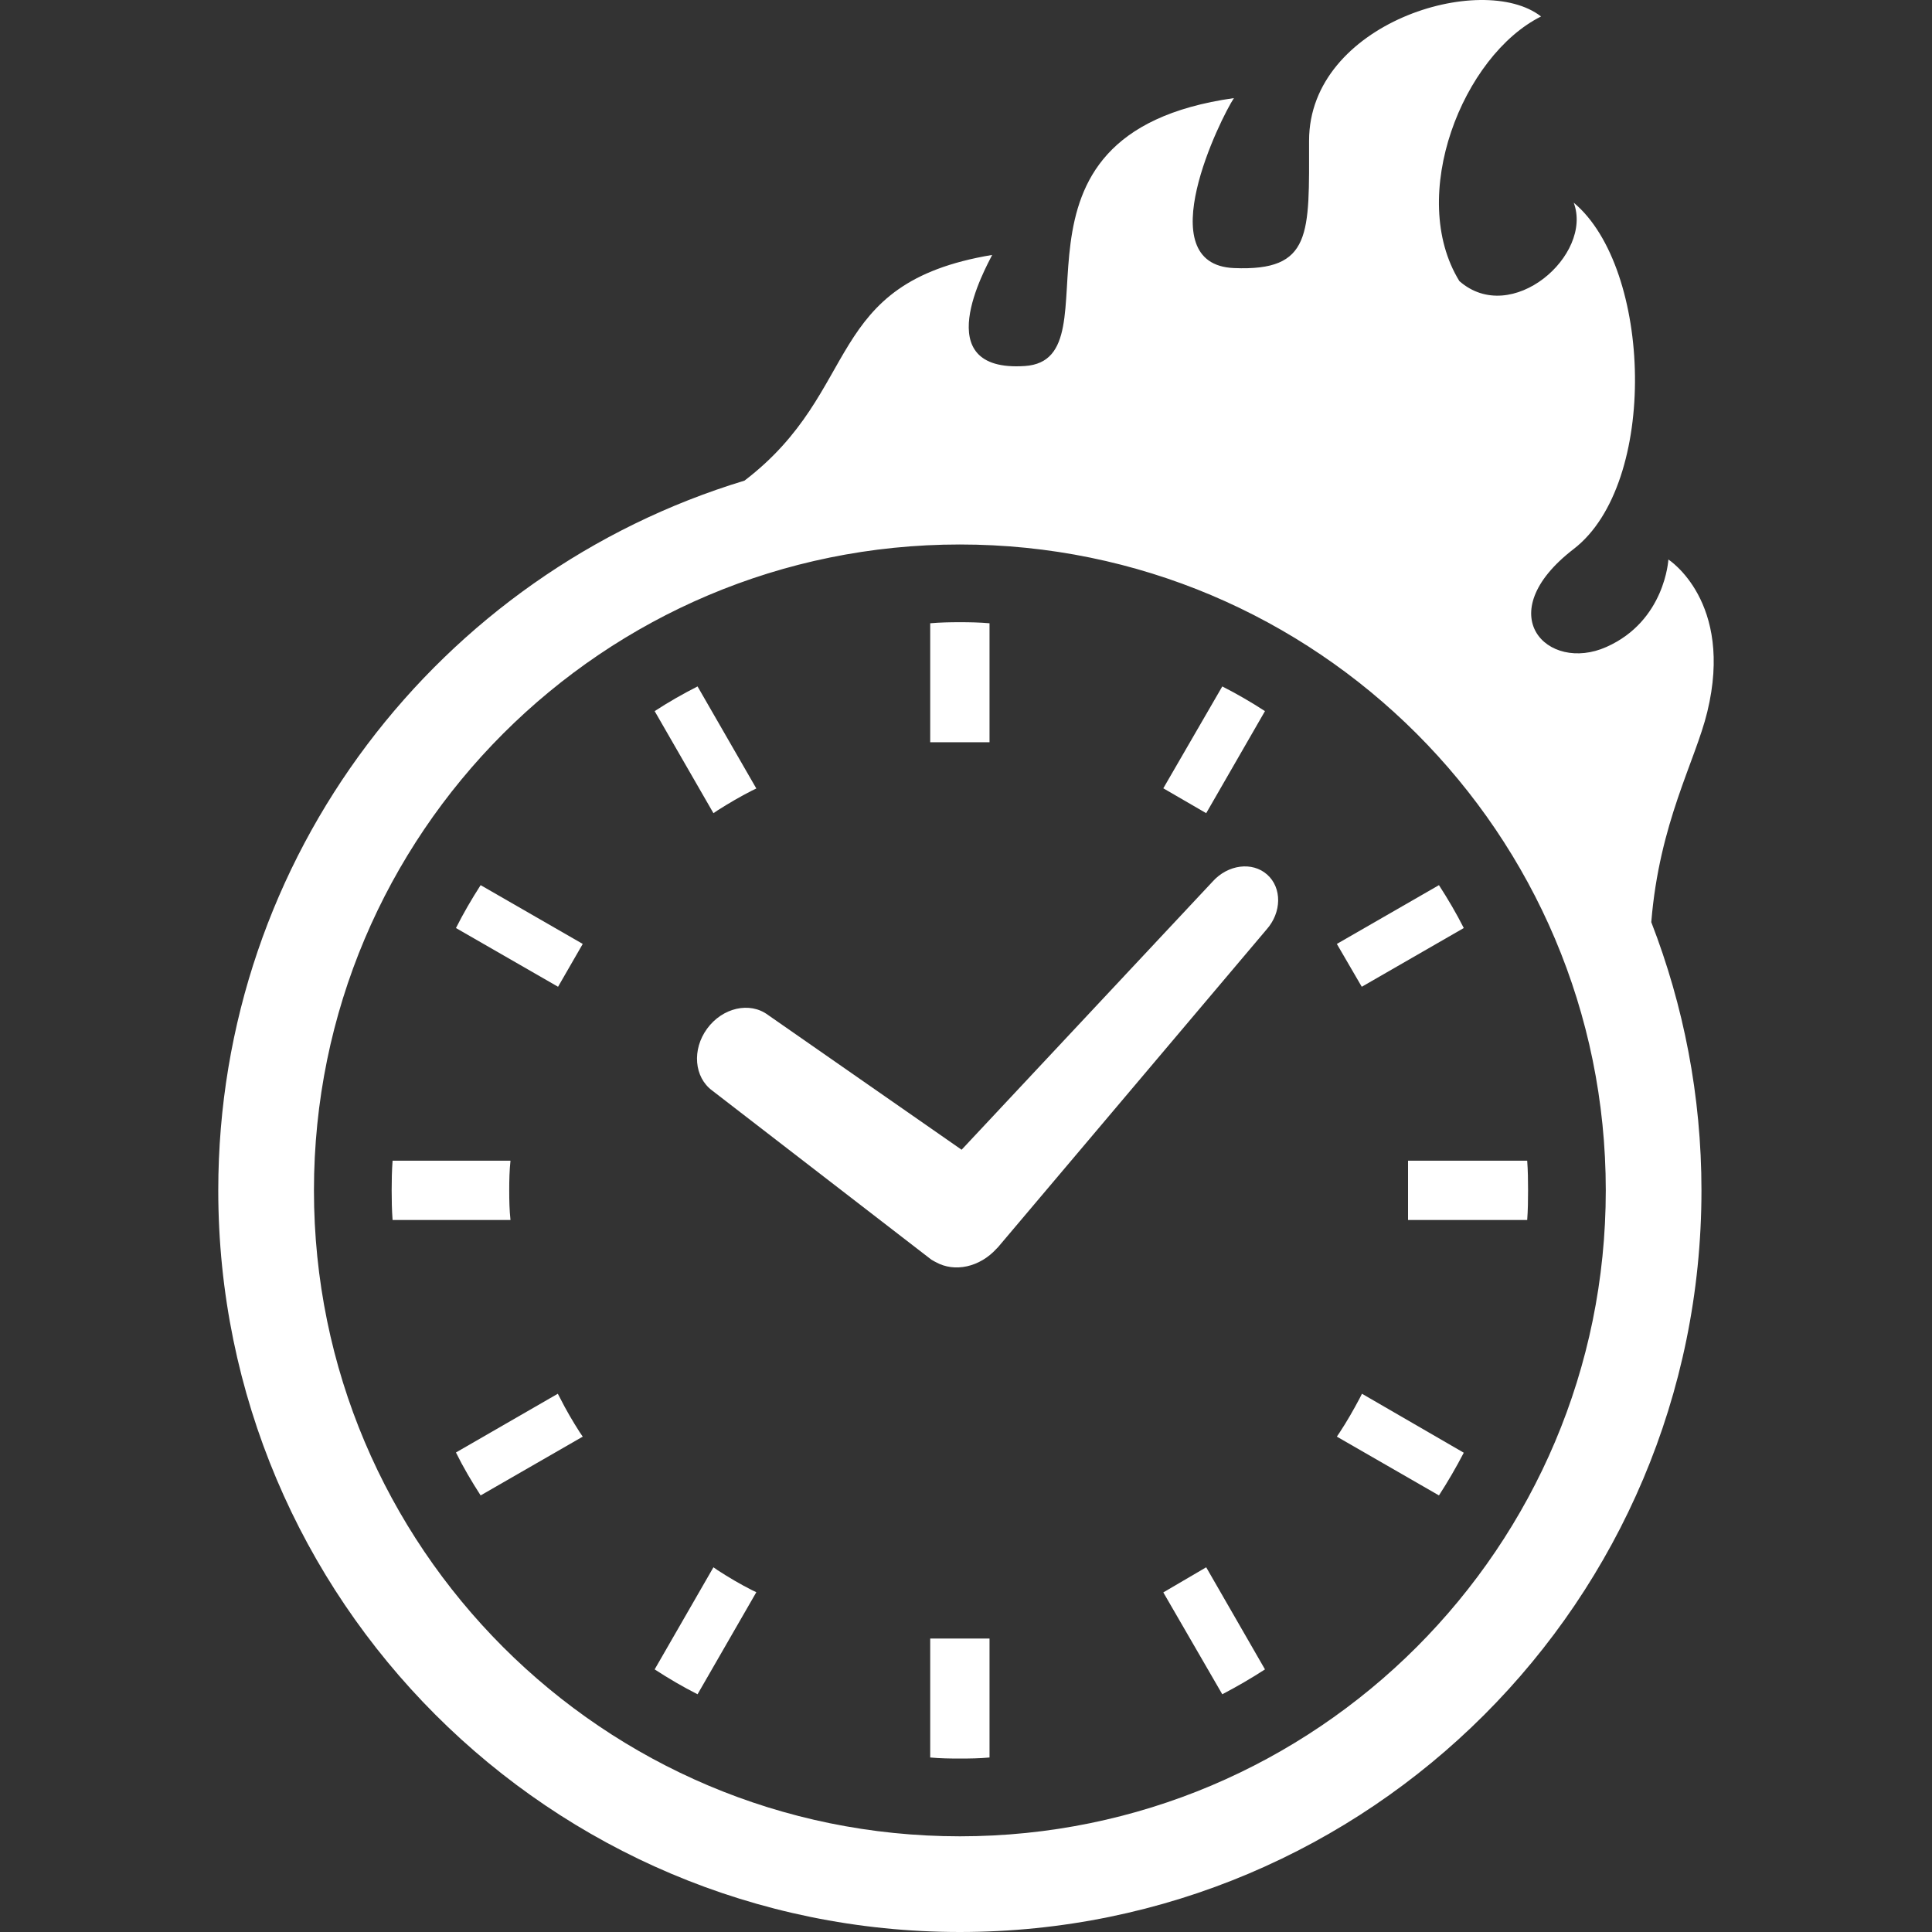 <svg width="40" height="40" viewBox="0 0 40 40" fill="none" xmlns="http://www.w3.org/2000/svg">
<rect x="0" y="0" width="40" height="40" fill="#333333" stroke="none"/>
<path d="M10.543 24.645C10.543 24.44 10.547 24.233 10.569 24.031H8.128C8.113 24.233 8.109 24.44 8.109 24.645C8.109 24.855 8.113 25.057 8.128 25.259H10.569C10.547 25.057 10.543 24.851 10.543 24.645Z" fill="white"/>
<path d="M14.86 16.776C15.09 16.63 15.326 16.492 15.565 16.37L15.659 16.325L14.442 14.212C14.138 14.366 13.841 14.536 13.554 14.723L14.771 16.836L14.86 16.776Z" fill="white"/>
<path d="M9.44 19.214L11.554 20.43L12.065 19.543L9.951 18.326C9.765 18.614 9.594 18.909 9.44 19.214Z" fill="white"/>
<path d="M28.149 28.953C28.022 29.192 27.888 29.427 27.738 29.655L27.678 29.744L29.792 30.961C29.978 30.673 30.148 30.381 30.306 30.077L28.198 28.856L28.149 28.953Z" fill="white"/>
<path d="M11.598 28.949L11.549 28.856L9.44 30.072C9.59 30.377 9.765 30.673 9.951 30.961L12.065 29.744L12.004 29.655C11.858 29.427 11.72 29.192 11.598 28.949Z" fill="white"/>
<path d="M14.86 32.511L14.771 32.449L13.554 34.563C13.841 34.75 14.138 34.924 14.442 35.078L15.659 32.965L15.565 32.92C15.326 32.799 15.09 32.66 14.86 32.511Z" fill="white"/>
<path d="M26.19 14.723C25.902 14.536 25.609 14.366 25.306 14.212L24.085 16.321L24.973 16.836L26.19 14.723Z" fill="white"/>
<path d="M19.259 33.95V36.387C19.462 36.406 19.667 36.409 19.872 36.409C20.079 36.409 20.285 36.406 20.487 36.387V33.95V33.924H19.259V33.95Z" fill="white"/>
<path d="M20.487 15.341V12.904C20.285 12.886 20.079 12.882 19.872 12.882C19.667 12.882 19.462 12.886 19.259 12.904V15.341V15.367H20.487V15.341Z" fill="white"/>
<path d="M24.085 32.969L25.306 35.078C25.609 34.919 25.902 34.75 26.19 34.563L24.973 32.449L24.085 32.969Z" fill="white"/>
<path d="M30.306 19.214C30.152 18.909 29.978 18.614 29.792 18.326L27.678 19.543L28.194 20.43L30.306 19.214Z" fill="white"/>
<path d="M31.619 24.031H29.178H29.152V25.259H29.178H31.619C31.634 25.057 31.637 24.851 31.637 24.645C31.637 24.44 31.634 24.233 31.619 24.031Z" fill="white"/>
<path d="M34.542 11.584C34.542 11.584 34.476 12.854 33.258 13.395C32.041 13.937 30.824 12.719 32.582 11.366C34.341 10.012 34.205 5.55 32.582 4.196C32.988 5.278 31.296 6.767 30.215 5.82C29.132 4.061 30.282 1.152 31.906 0.341C30.688 -0.607 27.103 0.476 27.103 2.911C27.103 4.849 27.171 5.617 25.547 5.55C23.77 5.475 25.277 2.437 25.547 2.031C20.271 2.776 23.247 7.443 21.218 7.578C19.189 7.713 20.407 5.55 20.542 5.278C17.014 5.865 17.874 8.071 15.414 9.951C9.109 11.862 4.519 17.716 4.519 24.646C4.519 33.127 11.393 39.999 19.873 40C28.353 39.999 35.227 33.127 35.227 24.646C35.227 22.686 34.856 20.815 34.188 19.092C34.355 17.029 35.098 15.765 35.347 14.741C35.904 12.451 34.542 11.584 34.542 11.584ZM19.873 38.019C16.177 38.018 12.84 36.524 10.417 34.102C7.995 31.678 6.5 28.341 6.5 24.646C6.5 20.949 7.995 17.612 10.417 15.189C12.84 12.767 16.177 11.273 19.873 11.273C23.569 11.273 26.906 12.767 29.329 15.189C31.751 17.612 33.246 20.949 33.246 24.646C33.246 28.341 31.751 31.678 29.329 34.102C26.906 36.524 23.569 38.018 19.873 38.019Z" fill="white"/>
<path d="M25.105 18.253L19.909 23.804L15.897 21.011C15.522 20.734 14.959 20.862 14.641 21.296C14.323 21.729 14.371 22.304 14.747 22.58L19.283 26.08L19.346 26.116L19.375 26.131C19.767 26.35 20.286 26.234 20.632 25.853L20.662 25.823L26.221 19.246C26.538 18.891 26.544 18.381 26.235 18.107C25.927 17.833 25.421 17.899 25.105 18.253Z" fill="white"/>
</svg>
